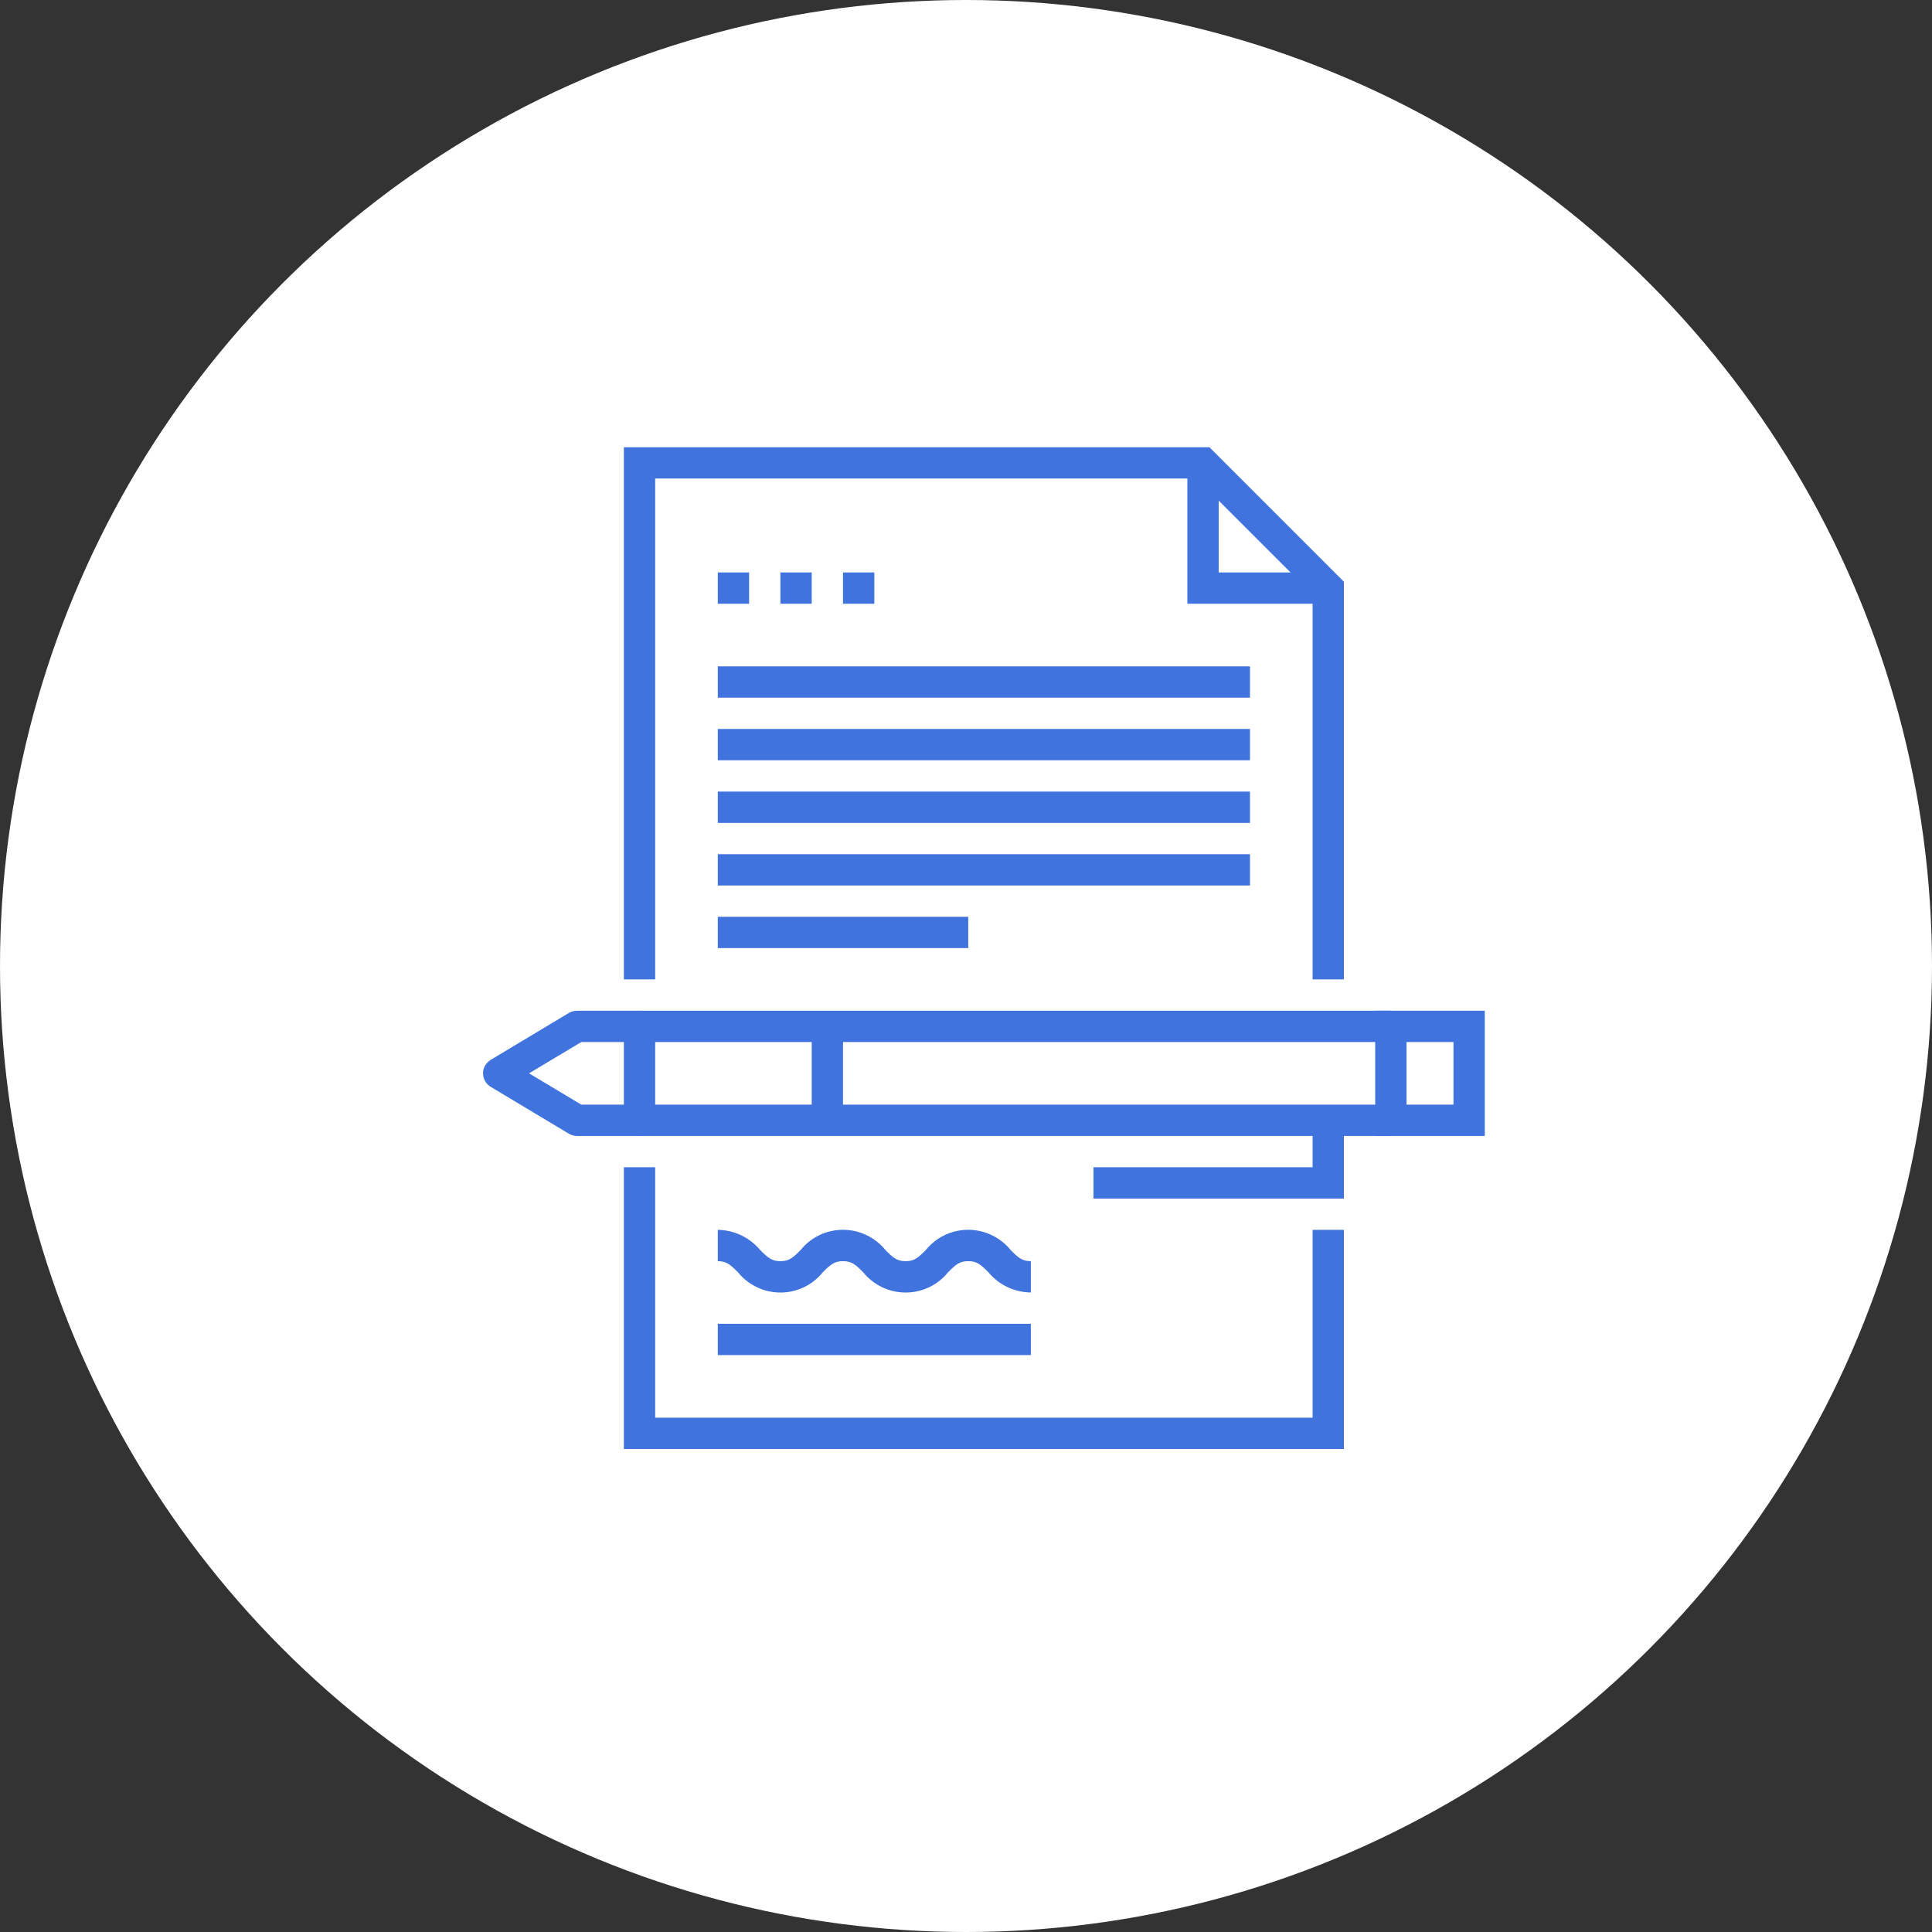 <?xml version="1.0" encoding="UTF-8"?> <svg xmlns="http://www.w3.org/2000/svg" width="108" height="108" viewBox="0 0 108 108" fill="none"><rect x="0" y="0" width="108" height="108" fill="#333333" stroke="none"/> <circle cx="54" cy="54" r="54" fill="white"></circle> <g clip-path="url(#clip0_90_6)"> <path d="M74.25 33.75H66.375V25.875H68.125V32H74.25V33.75Z" fill="#4073DE"></path> <path d="M75.125 54.75H73.375V33.234L66.891 26.75H36.625V54.75H34.875V25H67.609L75.125 32.516V54.75Z" fill="#4073DE"></path> <path d="M75.125 81H34.875V65.25H36.625V79.25H73.375V68.75H75.125V81Z" fill="#4073DE"></path> <path d="M77.75 61.75H35.75V63.5H77.75V61.75Z" fill="#4073DE"></path> <path d="M77.75 56.5H35.75V58.25H77.75V56.5Z" fill="#4073DE"></path> <path d="M83 63.5H76.875V56.5H83V63.5ZM78.625 61.75H81.25V58.25H78.625V61.75Z" fill="#4073DE"></path> <path d="M35.75 63.5H32.25C32.093 63.5 31.935 63.456 31.804 63.377L27.429 60.752C27.018 60.508 26.878 59.965 27.123 59.554C27.202 59.431 27.307 59.326 27.429 59.248L31.804 56.623C31.935 56.544 32.093 56.5 32.25 56.5H35.75C36.232 56.5 36.625 56.894 36.625 57.375V62.625C36.625 63.106 36.232 63.5 35.75 63.5ZM32.495 61.75H34.875V58.25H32.495L29.573 60L32.495 61.75Z" fill="#4073DE"></path> <path d="M47.125 57.375H45.375V62.625H47.125V57.375Z" fill="#4073DE"></path> <path d="M75.125 67H61.125V65.25H73.375V62.625H75.125V67Z" fill="#4073DE"></path> <path d="M57.625 72.25C56.706 72.241 55.84 71.83 55.254 71.121C54.825 70.692 54.615 70.5 54.125 70.5C53.635 70.5 53.425 70.692 52.996 71.121C51.938 72.434 50.013 72.635 48.7 71.567C48.534 71.436 48.385 71.287 48.254 71.121C47.825 70.692 47.615 70.5 47.125 70.5C46.635 70.5 46.425 70.692 45.996 71.121C44.938 72.434 43.013 72.635 41.7 71.567C41.534 71.436 41.385 71.287 41.254 71.121C40.825 70.692 40.615 70.5 40.125 70.5V68.75C41.044 68.759 41.91 69.179 42.496 69.879C42.925 70.307 43.135 70.5 43.625 70.5C44.115 70.5 44.325 70.307 44.754 69.879C45.812 68.566 47.737 68.365 49.05 69.432C49.216 69.564 49.365 69.712 49.496 69.879C49.925 70.307 50.135 70.5 50.625 70.5C51.115 70.5 51.325 70.307 51.754 69.879C52.812 68.566 54.737 68.365 56.05 69.432C56.216 69.564 56.365 69.712 56.496 69.879C56.925 70.307 57.135 70.5 57.625 70.5V72.25Z" fill="#4073DE"></path> <path d="M41.875 32H40.125V33.75H41.875V32Z" fill="#4073DE"></path> <path d="M45.375 32H43.625V33.75H45.375V32Z" fill="#4073DE"></path> <path d="M48.875 32H47.125V33.75H48.875V32Z" fill="#4073DE"></path> <path d="M69.875 37.25H40.125V39H69.875V37.25Z" fill="#4073DE"></path> <path d="M69.875 40.75H40.125V42.5H69.875V40.75Z" fill="#4073DE"></path> <path d="M69.875 44.25H40.125V46H69.875V44.25Z" fill="#4073DE"></path> <path d="M69.875 47.75H40.125V49.5H69.875V47.75Z" fill="#4073DE"></path> <path d="M54.125 51.25H40.125V53H54.125V51.25Z" fill="#4073DE"></path> <path d="M57.625 74H40.125V75.75H57.625V74Z" fill="#4073DE"></path> </g> <defs> <clipPath id="clip0_90_6"> <rect width="56" height="56" fill="white" transform="translate(27 25)"></rect> </clipPath> </defs> </svg> 